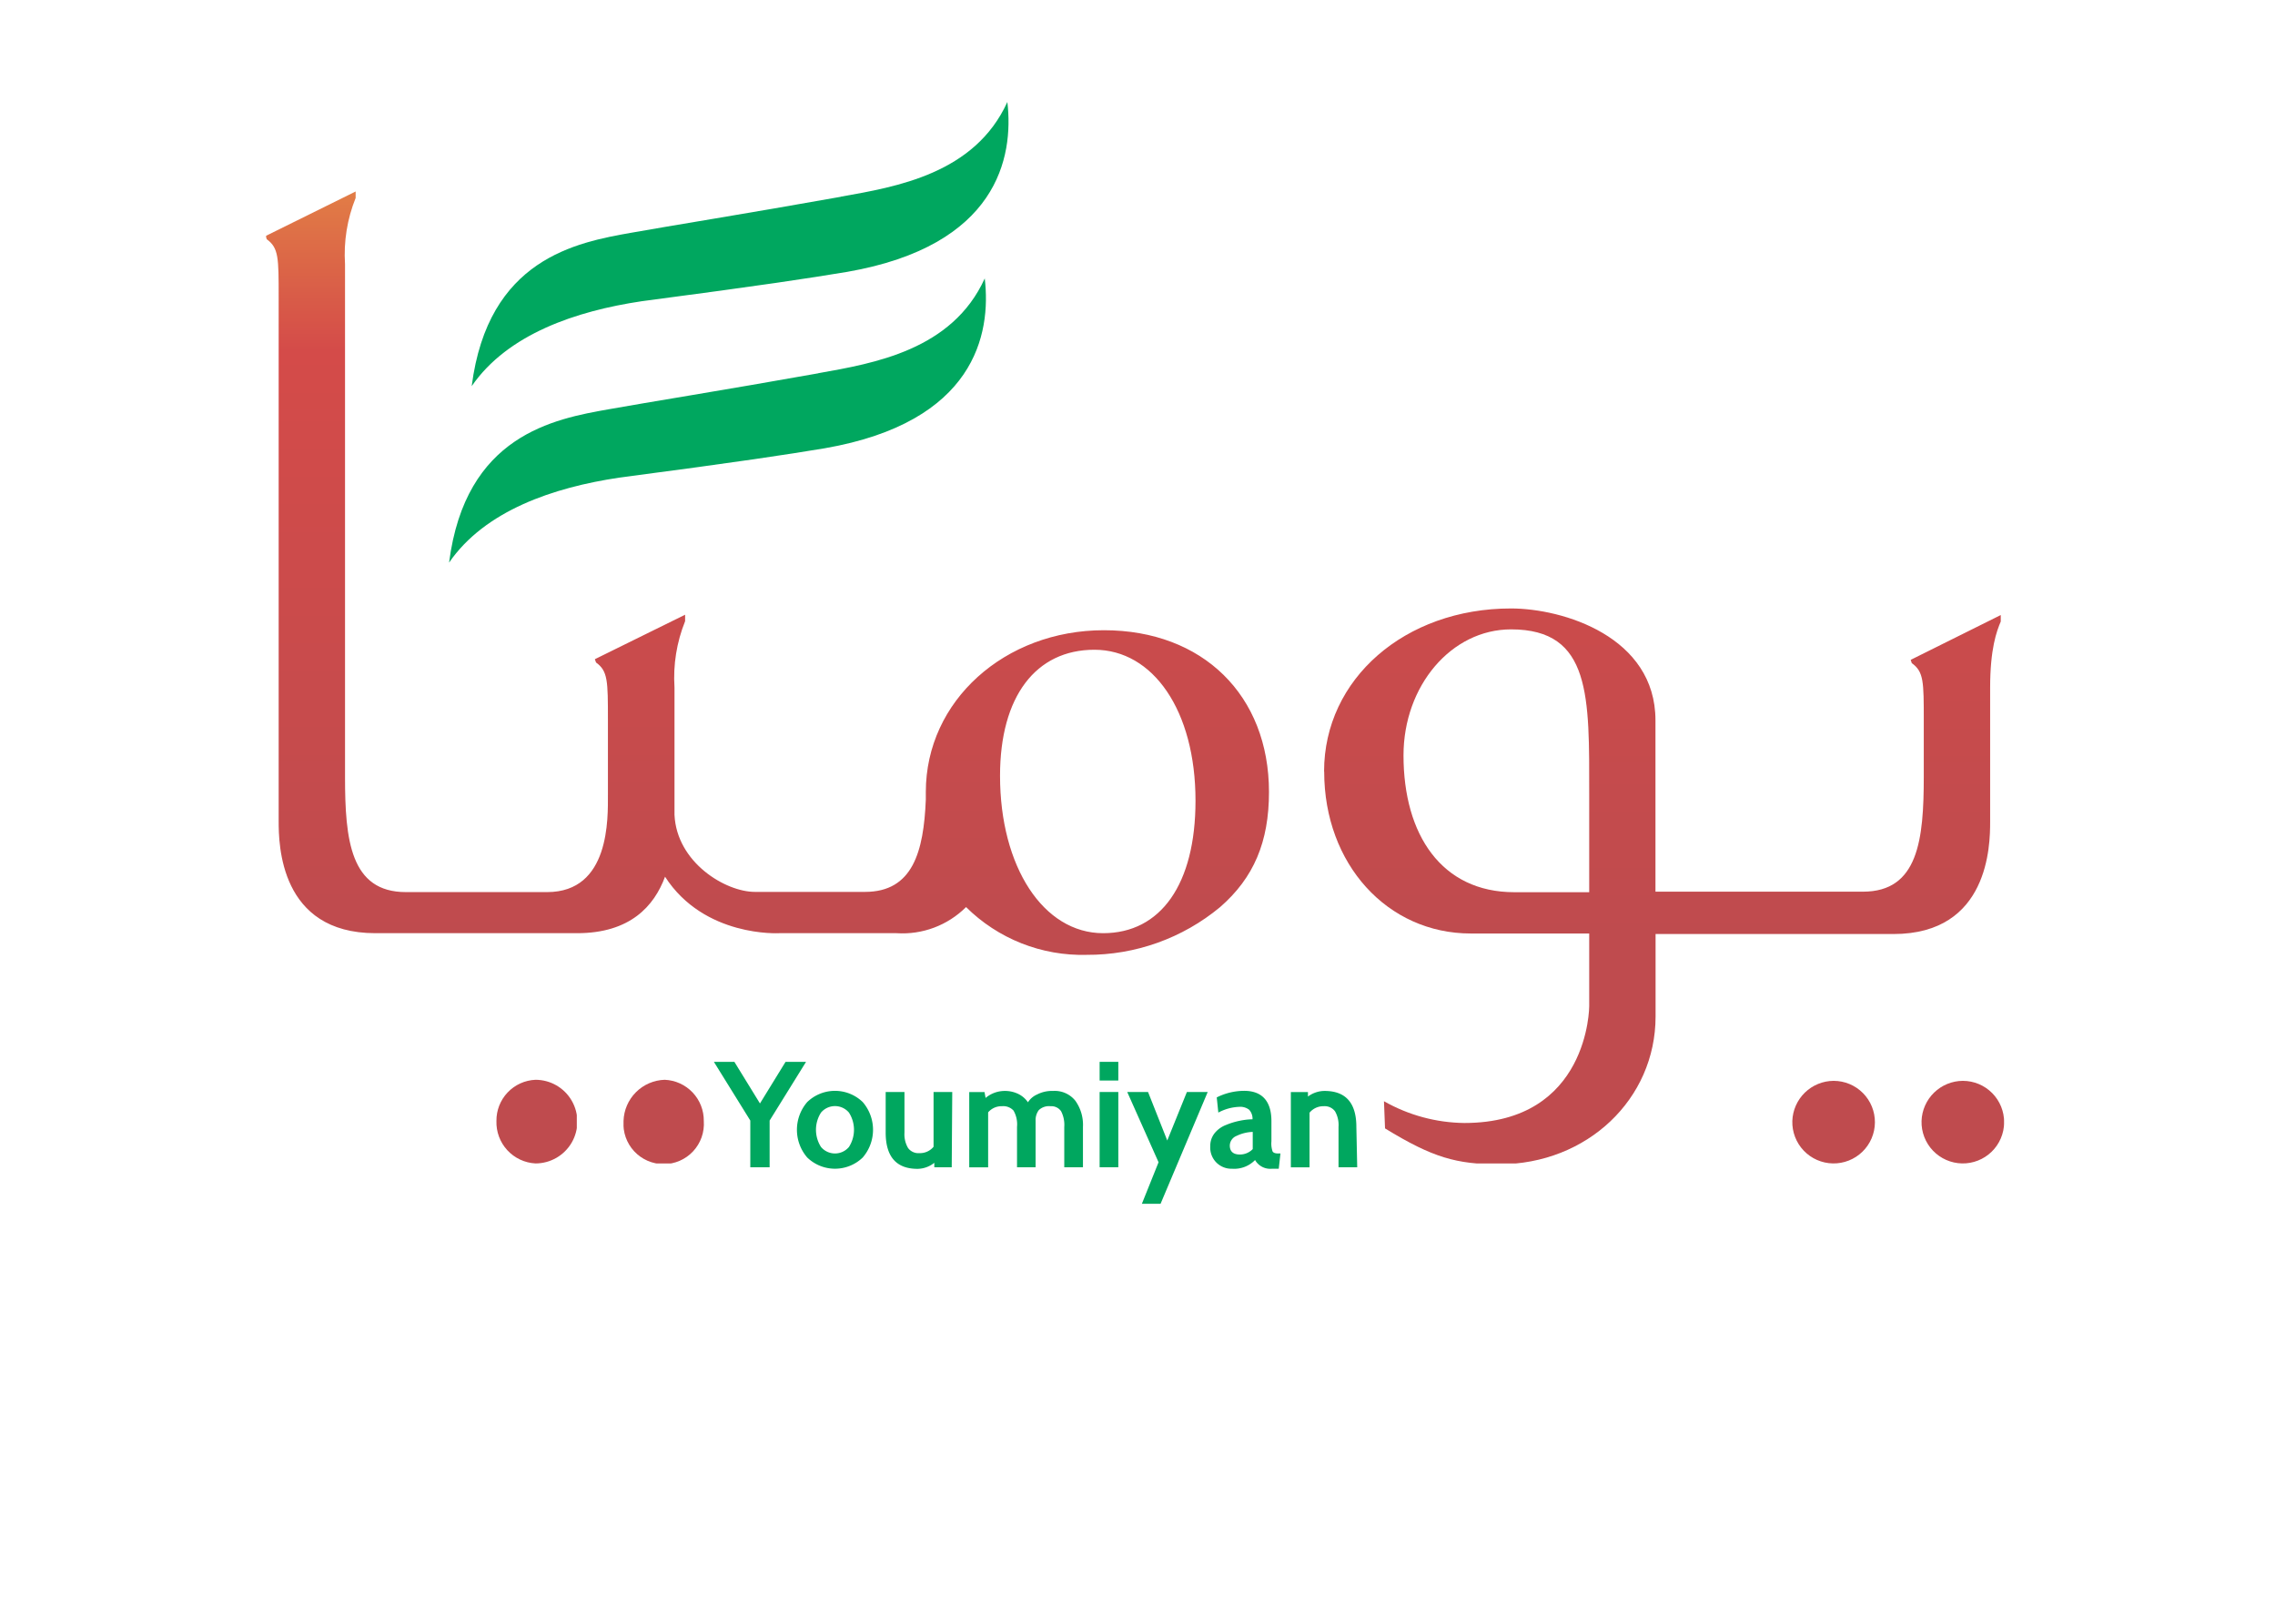 <svg height="152.987" width="214.264" style="max-height: 500px" id="Layer_1" data-name="Layer 1" xmlns="http://www.w3.org/2000/svg" xmlns:xlink="http://www.w3.org/1999/xlink" viewBox="155.815 127.842 214.264 152.987"><defs><style>.cls-1{fill:none;}.cls-2{clip-path:url(#clip-path);}.cls-3{fill:#00a75f;}.cls-4{clip-path:url(#clip-path-3);}.cls-5{fill:url(#linear-gradient);}.cls-6{clip-path:url(#clip-path-4);}.cls-7{fill:url(#linear-gradient-2);}.cls-8{clip-path:url(#clip-path-5);}.cls-9{fill:url(#linear-gradient-3);}.cls-10{clip-path:url(#clip-path-6);}.cls-11{fill:url(#linear-gradient-4);}.cls-12{clip-path:url(#clip-path-7);}.cls-13{fill:url(#linear-gradient-5);}.cls-14{clip-path:url(#clip-path-8);}.cls-15{fill:url(#linear-gradient-6);}</style><clipPath id="clip-path"><rect class="cls-1" width="525.44" height="378.68"></rect></clipPath><clipPath id="clip-path-3"><path class="cls-1" d="M214.54,233.44a3.79,3.79,0,1,0,7.56,0,3.84,3.84,0,0,0-3.68-3.88,4,4,0,0,0-3.88,3.88"></path></clipPath><linearGradient id="linear-gradient" x1="2181.77" y1="398.39" x2="2182.77" y2="398.39" gradientTransform="matrix(0, -110.7, -110.7, 0, 44318.82, 241765.61)" gradientUnits="userSpaceOnUse"><stop offset="0" stop-color="#bf4b4e"></stop><stop offset="0.25" stop-color="#bf4b4e"></stop><stop offset="0.75" stop-color="#d44b49"></stop><stop offset="1" stop-color="#eda643"></stop></linearGradient><clipPath id="clip-path-4"><path class="cls-1" d="M202.57,233.44a3.88,3.88,0,0,0,3.68,4,3.94,3.94,0,0,0,0-7.88,3.84,3.84,0,0,0-3.68,3.88"></path></clipPath><linearGradient id="linear-gradient-2" x1="2181.77" y1="398.39" x2="2182.77" y2="398.39" gradientTransform="matrix(0, -110.7, -110.7, 0, 44306.85, 241765.61)" xlink:href="#linear-gradient"></linearGradient><clipPath id="clip-path-5"><path class="cls-1" d="M250,200.92c0-7.47,3.37-11.87,8.89-11.87s9.52,5.73,9.52,14.22c0,7.88-3.28,12.48-8.7,12.48-5.62,0-9.71-6.24-9.71-14.83m-69.16-50.85.1.31c1.12.82,1.12,1.74,1.12,5.42v49.41c0,2.15.1,10.54,9.11,10.54h19c5,0,7.26-2.56,8.28-5.32,3.69,5.73,10.74,5.32,10.74,5.32h11.06a8.48,8.48,0,0,0,6.55-2.46,15.53,15.53,0,0,0,11.35,4.5,19.49,19.49,0,0,0,12.58-4.5c3.17-2.76,4.6-6.14,4.6-10.84,0-9.1-6.23-15.24-15.55-15.24s-16.77,6.64-16.77,15.24v.71c-.2,4.92-1.23,8.7-5.73,8.7H226.91c-2.76,0-7.36-2.76-7.57-7.26v-12a14.26,14.26,0,0,1,1-6.24v-.61l-8.5,4.19.11.31c1.12.81,1.12,1.74,1.12,5.42v7c0,2.25.21,9.21-5.73,9.21h-13.3c-5.22,0-5.73-4.91-5.73-10.84V152.73a14.26,14.26,0,0,1,1-6.24v-.61Z"></path></clipPath><linearGradient id="linear-gradient-3" x1="2181.77" y1="398.39" x2="2182.77" y2="398.39" gradientTransform="matrix(0, -110.7, -110.7, 0, 44328.64, 241765.61)" xlink:href="#linear-gradient"></linearGradient><clipPath id="clip-path-6"><path class="cls-1" d="M324.62,233.44a3.89,3.89,0,1,0,3.89-3.78,3.91,3.91,0,0,0-3.89,3.78"></path></clipPath><linearGradient id="linear-gradient-4" x1="2181.77" y1="398.39" x2="2182.77" y2="398.39" gradientTransform="matrix(0, -110.7, -110.7, 0, 44429, 241765.61)" xlink:href="#linear-gradient"></linearGradient><clipPath id="clip-path-7"><path class="cls-1" d="M336.79,233.44a3.89,3.89,0,1,0,3.89-3.78,3.91,3.91,0,0,0-3.89,3.78"></path></clipPath><linearGradient id="linear-gradient-5" x1="2181.77" y1="398.39" x2="2182.77" y2="398.39" gradientTransform="matrix(0, -110.7, -110.7, 0, 44441.18, 241765.61)" xlink:href="#linear-gradient"></linearGradient><clipPath id="clip-path-8"><path class="cls-1" d="M288,199c0-6.55,4.5-11.87,10.13-11.87,7.57,0,7.36,6.35,7.36,15.55v9.21h-7.05c-6.86,0-10.44-5.42-10.44-12.89m-7.47,1.54c0,8.69,5.94,15.24,13.81,15.24h11.15v6.85s0,11-11.76,11a15.67,15.67,0,0,1-7.57-2.05l.1,2.56c4.5,2.76,6.75,3.38,10.74,3.38,8.29,0,14.74-6.14,14.74-13.92v-7.77h22.4c9,0,9.11-8.39,9.11-10.54V192.63c0-3.68.61-5.32,1-6.24v-.61L335.77,190l.1.31c1.13.81,1.13,1.74,1.13,5.42V201c0,5.93-.51,10.84-5.73,10.84H311.73V195.7c0-7.88-8.7-10.54-13.61-10.54-10,0-17.6,6.65-17.6,15.35"></path></clipPath><linearGradient id="linear-gradient-6" x1="2181.77" y1="398.39" x2="2182.77" y2="398.39" gradientTransform="matrix(0, -110.7, -110.7, 0, 44412.89, 241765.61)" xlink:href="#linear-gradient"></linearGradient></defs><g class="cls-2"><polygon class="cls-3" points="231.73 227.87 228.3 233.4 228.3 237.8 226.48 237.8 226.48 233.4 223.05 227.87 224.98 227.87 227.39 231.79 229.8 227.87 231.73 227.87"></polygon><g class="cls-2"><path class="cls-3" d="M237.07,236.88a3.76,3.76,0,0,1-5.23,0,4,4,0,0,1,0-5.22,3.76,3.76,0,0,1,5.23,0,4,4,0,0,1,0,5.22m-1.3-4.23a1.72,1.72,0,0,0-2.63,0,3,3,0,0,0,0,3.24,1.72,1.72,0,0,0,2.63,0,3,3,0,0,0,0-3.24"></path><path class="cls-3" d="M245.45,237.8h-1.64l0-.42a2.58,2.58,0,0,1-1.58.57c-2,0-3-1.15-3-3.42v-3.82H241v3.82a2.55,2.55,0,0,0,.34,1.46,1.21,1.21,0,0,0,1.07.48,1.66,1.66,0,0,0,1.33-.6v-5.16h1.76Z"></path><path class="cls-3" d="M257.81,237.8h-1.76V234a2.8,2.8,0,0,0-.3-1.48,1.12,1.12,0,0,0-1-.47,1.38,1.38,0,0,0-1.1.37,1.56,1.56,0,0,0-.3,1v4.38h-1.75V234a2.6,2.6,0,0,0-.33-1.54,1.31,1.31,0,0,0-1.09-.41,1.64,1.64,0,0,0-1.3.58v5.18H247.1v-7.09h1.44l.1.55a2.81,2.81,0,0,1,1.82-.66,2.87,2.87,0,0,1,1.23.27,2.36,2.36,0,0,1,.94.8,1.92,1.92,0,0,1,.85-.73,3.06,3.06,0,0,1,1.51-.34,2.49,2.49,0,0,1,2.1.92,3.9,3.9,0,0,1,.72,2.47Z"></path><path class="cls-3" d="M261.14,229.63h-1.76v-1.76h1.76Zm0,8.17h-1.76v-7.09h1.76Z"></path><polygon class="cls-3" points="269.56 230.71 265.12 241.24 263.36 241.24 264.93 237.33 261.98 230.71 263.94 230.71 265.75 235.28 267.6 230.71 269.56 230.71"></polygon><path class="cls-3" d="M276.41,236.5l-.16,1.44h-.64a1.65,1.65,0,0,1-1.59-.82,2.75,2.75,0,0,1-2.17.82,2,2,0,0,1-1.46-.57,2,2,0,0,1-.59-1.55,1.92,1.92,0,0,1,.41-1.23,2.54,2.54,0,0,1,1.09-.78,6.88,6.88,0,0,1,1.28-.39,6.51,6.51,0,0,1,1.2-.14,1.24,1.24,0,0,0-.32-.9,1.37,1.37,0,0,0-.95-.27,4.5,4.5,0,0,0-1.95.54l-.15-1.43a5.82,5.82,0,0,1,2.58-.62c1.71,0,2.57,1,2.57,2.85v1.91a2.26,2.26,0,0,0,.11.95c.08.13.25.19.51.19Zm-2.61-.41v-1.62a3.77,3.77,0,0,0-1.51.37,1,1,0,0,0-.65.91c0,.56.32.85.95.85a1.68,1.68,0,0,0,1.21-.51"></path><path class="cls-3" d="M283.64,237.8h-1.76V234a2.6,2.6,0,0,0-.33-1.47,1.21,1.21,0,0,0-1.07-.48,1.68,1.68,0,0,0-1.33.61v5.15h-1.76v-7.09H279l0,.42a2.64,2.64,0,0,1,1.56-.53c2,0,3,1.13,3,3.39Z"></path><path class="cls-3" d="M232.88,163c5.22-.93,12.61-2.16,15.68-8.93.62,5.24-.92,13.54-15.07,16-3.69.61-7.69,1.23-19.38,2.77-6.15.92-12.61,3.08-16,8,1.54-12,9.84-13.53,15.07-14.45,3.38-.61,11.07-1.84,19.69-3.38M235,146.37c5.23-.93,12.61-2.15,15.69-8.92.61,5.22-.93,13.53-15.07,16-3.7.61-7.69,1.23-19.38,2.77-6.16.92-12.61,3.08-16,8,1.54-12,9.84-13.54,15.07-14.46,3.39-.61,11.08-1.84,19.69-3.38"></path></g><g class="cls-4"><rect class="cls-5" x="214.54" y="229.56" width="7.57" height="7.88"></rect></g><g class="cls-6"><rect class="cls-7" x="202.57" y="229.56" width="7.57" height="7.88"></rect></g><g class="cls-8"><rect class="cls-9" x="180.88" y="145.88" width="94.53" height="71.91"></rect></g><g class="cls-10"><rect class="cls-11" x="324.62" y="229.66" width="7.78" height="7.78"></rect></g><g class="cls-12"><rect class="cls-13" x="336.79" y="229.66" width="7.77" height="7.78"></rect></g><g class="cls-14"><rect class="cls-15" x="280.52" y="185.16" width="63.74" height="52.28"></rect></g></g></svg>